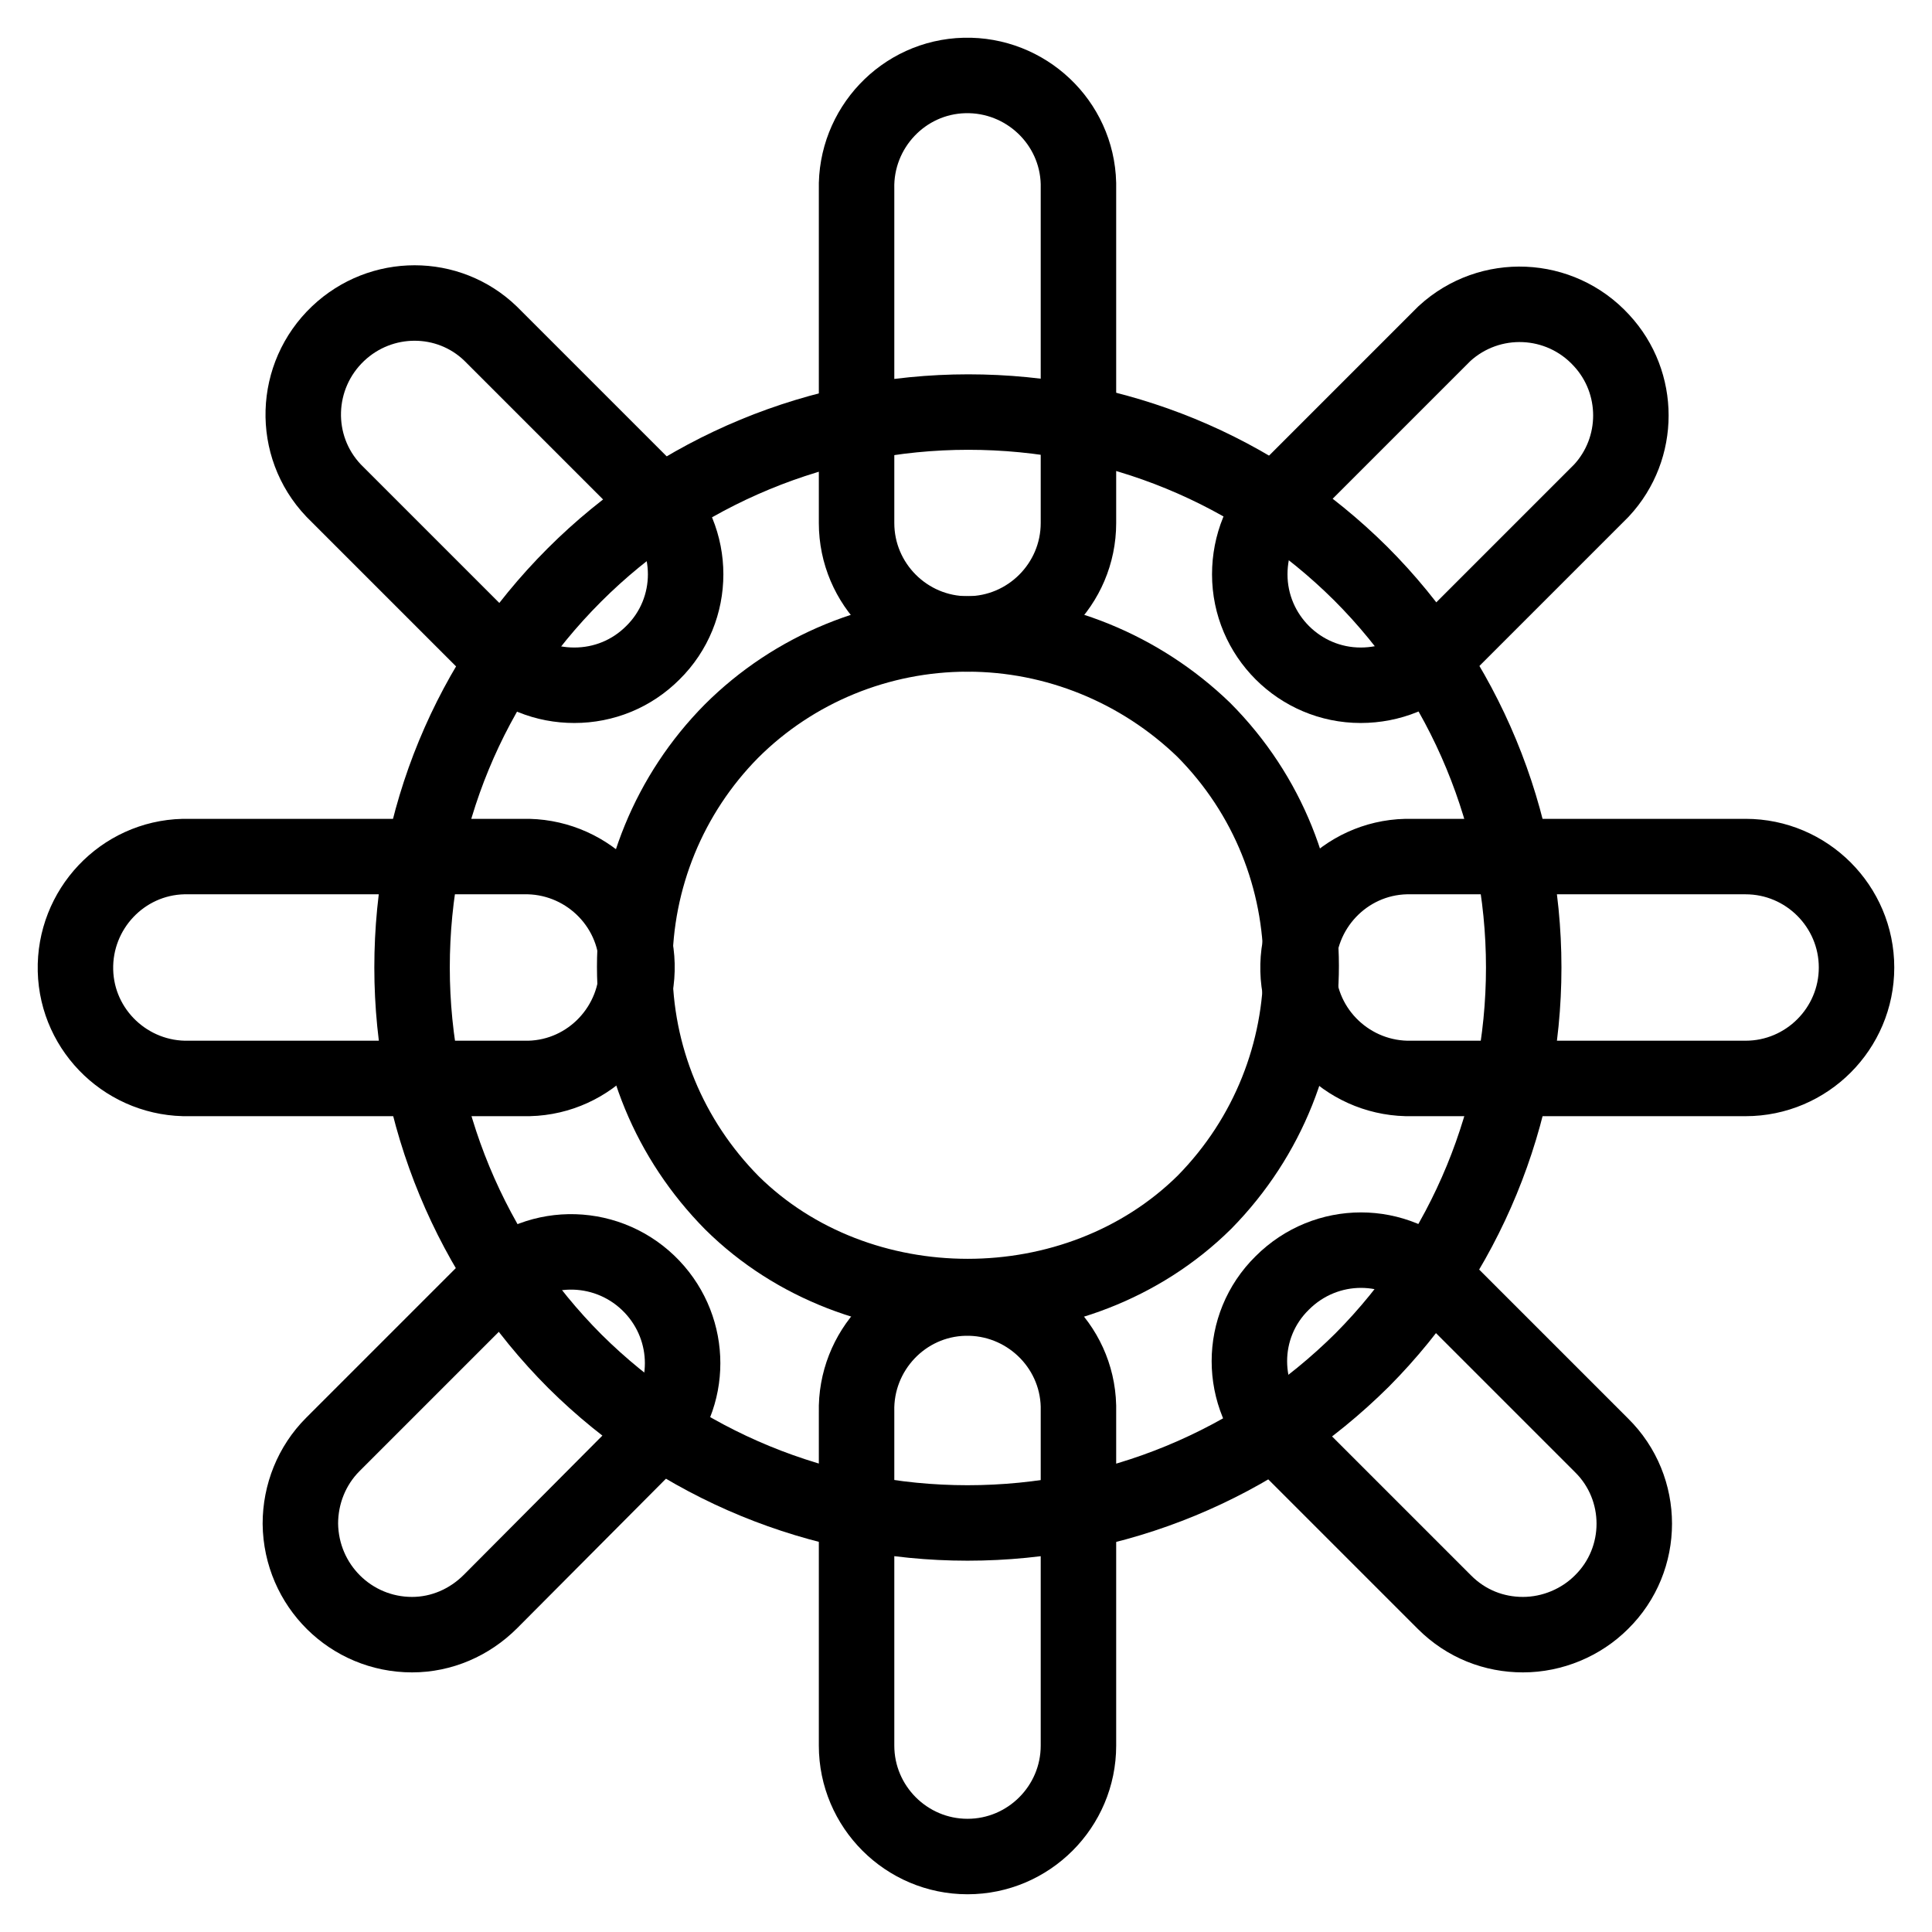 <?xml version="1.0" encoding="utf-8"?>
<!-- Svg Vector Icons : http://www.onlinewebfonts.com/icon -->
<!DOCTYPE svg PUBLIC "-//W3C//DTD SVG 1.1//EN" "http://www.w3.org/Graphics/SVG/1.1/DTD/svg11.dtd">
<svg version="1.1" xmlns="http://www.w3.org/2000/svg" xmlns:xlink="http://www.w3.org/1999/xlink" x="0px" y="0px" viewBox="0 0 256 256" enable-background="new 0 0 256 256" xml:space="preserve">
<g> <path stroke-width="10" fill-opacity="0" stroke="#000000"  d="M231.3,142.9h-44.2c-8.1,0.2-14.9-6.2-15.1-14.3c-0.2-8.1,6.2-14.9,14.3-15.1c0.3,0,0.6,0,0.8,0h44.2 c8.1,0,14.7,6.6,14.7,14.7C246,136.3,239.4,142.9,231.3,142.9z M69.3,142.9H25.1c-8.1,0.2-14.9-6.2-15.1-14.3 c-0.2-8.1,6.2-14.9,14.3-15.1c0.3,0,0.6,0,0.8,0h44.2c8.1-0.2,14.9,6.2,15.1,14.3c0.2,8.1-6.2,14.9-14.3,15.1 C69.9,142.9,69.6,142.9,69.3,142.9z M128.2,84c-8.1,0-14.7-6.6-14.7-14.7V25.1c-0.2-8.1,6.2-14.9,14.3-15.1 c8.1-0.2,14.9,6.2,15.1,14.3c0,0.3,0,0.6,0,0.8v44.2C142.9,77.4,136.3,84,128.2,84L128.2,84z M201.8,216.6c-3.8,0-7.5-1.4-10.4-4.3 l-21.5-21.5c-5.8-5.8-5.8-15.1,0-20.8c5.8-5.8,15.1-5.8,20.8,0l21.5,21.5c5.8,5.7,5.8,15.1,0,20.8 C209.5,215,205.7,216.6,201.8,216.6L201.8,216.6z M76.1,90.8c-3.8,0-7.5-1.4-10.4-4.3L44.2,65c-5.6-5.9-5.3-15.2,0.6-20.8 c5.7-5.4,14.6-5.4,20.2,0l21.5,21.5c5.8,5.7,5.8,15.1,0,20.8C83.7,89.3,80,90.8,76.1,90.8z"/> <path stroke-width="10" fill-opacity="0" stroke="#000000"  d="M128.2,201.8c-19.5,0-38.2-7.7-52-21.4c-13.8-13.8-21.6-32.6-21.6-52.2c0-19.6,7.6-38.1,21.5-52 c13.8-13.8,32.6-21.6,52.2-21.6c19.6,0,38.1,7.6,52,21.4c13.8,13.8,21.6,32.6,21.6,52.2c0,19.5-7.7,38.2-21.4,52 C166.5,194.1,147.8,201.8,128.2,201.8L128.2,201.8z M128.2,84c-11.7,0-23,4.6-31.3,12.9c-8.2,8.3-12.8,19.5-12.8,31.2 c0,11.8,4.6,22.9,12.9,31.3c16.7,16.5,45.7,16.6,62.6-0.1c17.1-17.4,17.1-45.3-0.1-62.6C151.1,88.6,139.9,84,128.2,84z"/> <path stroke-width="10" fill-opacity="0" stroke="#000000"  d="M54.6,216.6c-8.1,0-14.7-6.5-14.8-14.7c0-3.9,1.5-7.7,4.3-10.5l21.5-21.5c5.9-5.6,15.2-5.3,20.8,0.6 c5.4,5.7,5.4,14.6,0,20.2L65,212.2C62.2,215,58.5,216.6,54.6,216.6z M180.3,90.8c-8.1,0-14.7-6.6-14.7-14.7c0-3.9,1.5-7.7,4.3-10.4 l21.5-21.5c6-5.5,15.3-5.1,20.8,0.9c5.2,5.6,5.2,14.3,0,19.9l-21.5,21.5C188,89.3,184.2,90.8,180.3,90.8L180.3,90.8z M128.2,246 c-8.1,0-14.7-6.6-14.7-14.7v-44.2c-0.2-8.1,6.2-14.9,14.3-15.1c8.1-0.2,14.9,6.2,15.1,14.3c0,0.3,0,0.6,0,0.8v44.2 C142.9,239.4,136.3,246,128.2,246L128.2,246z"/></g>
</svg>